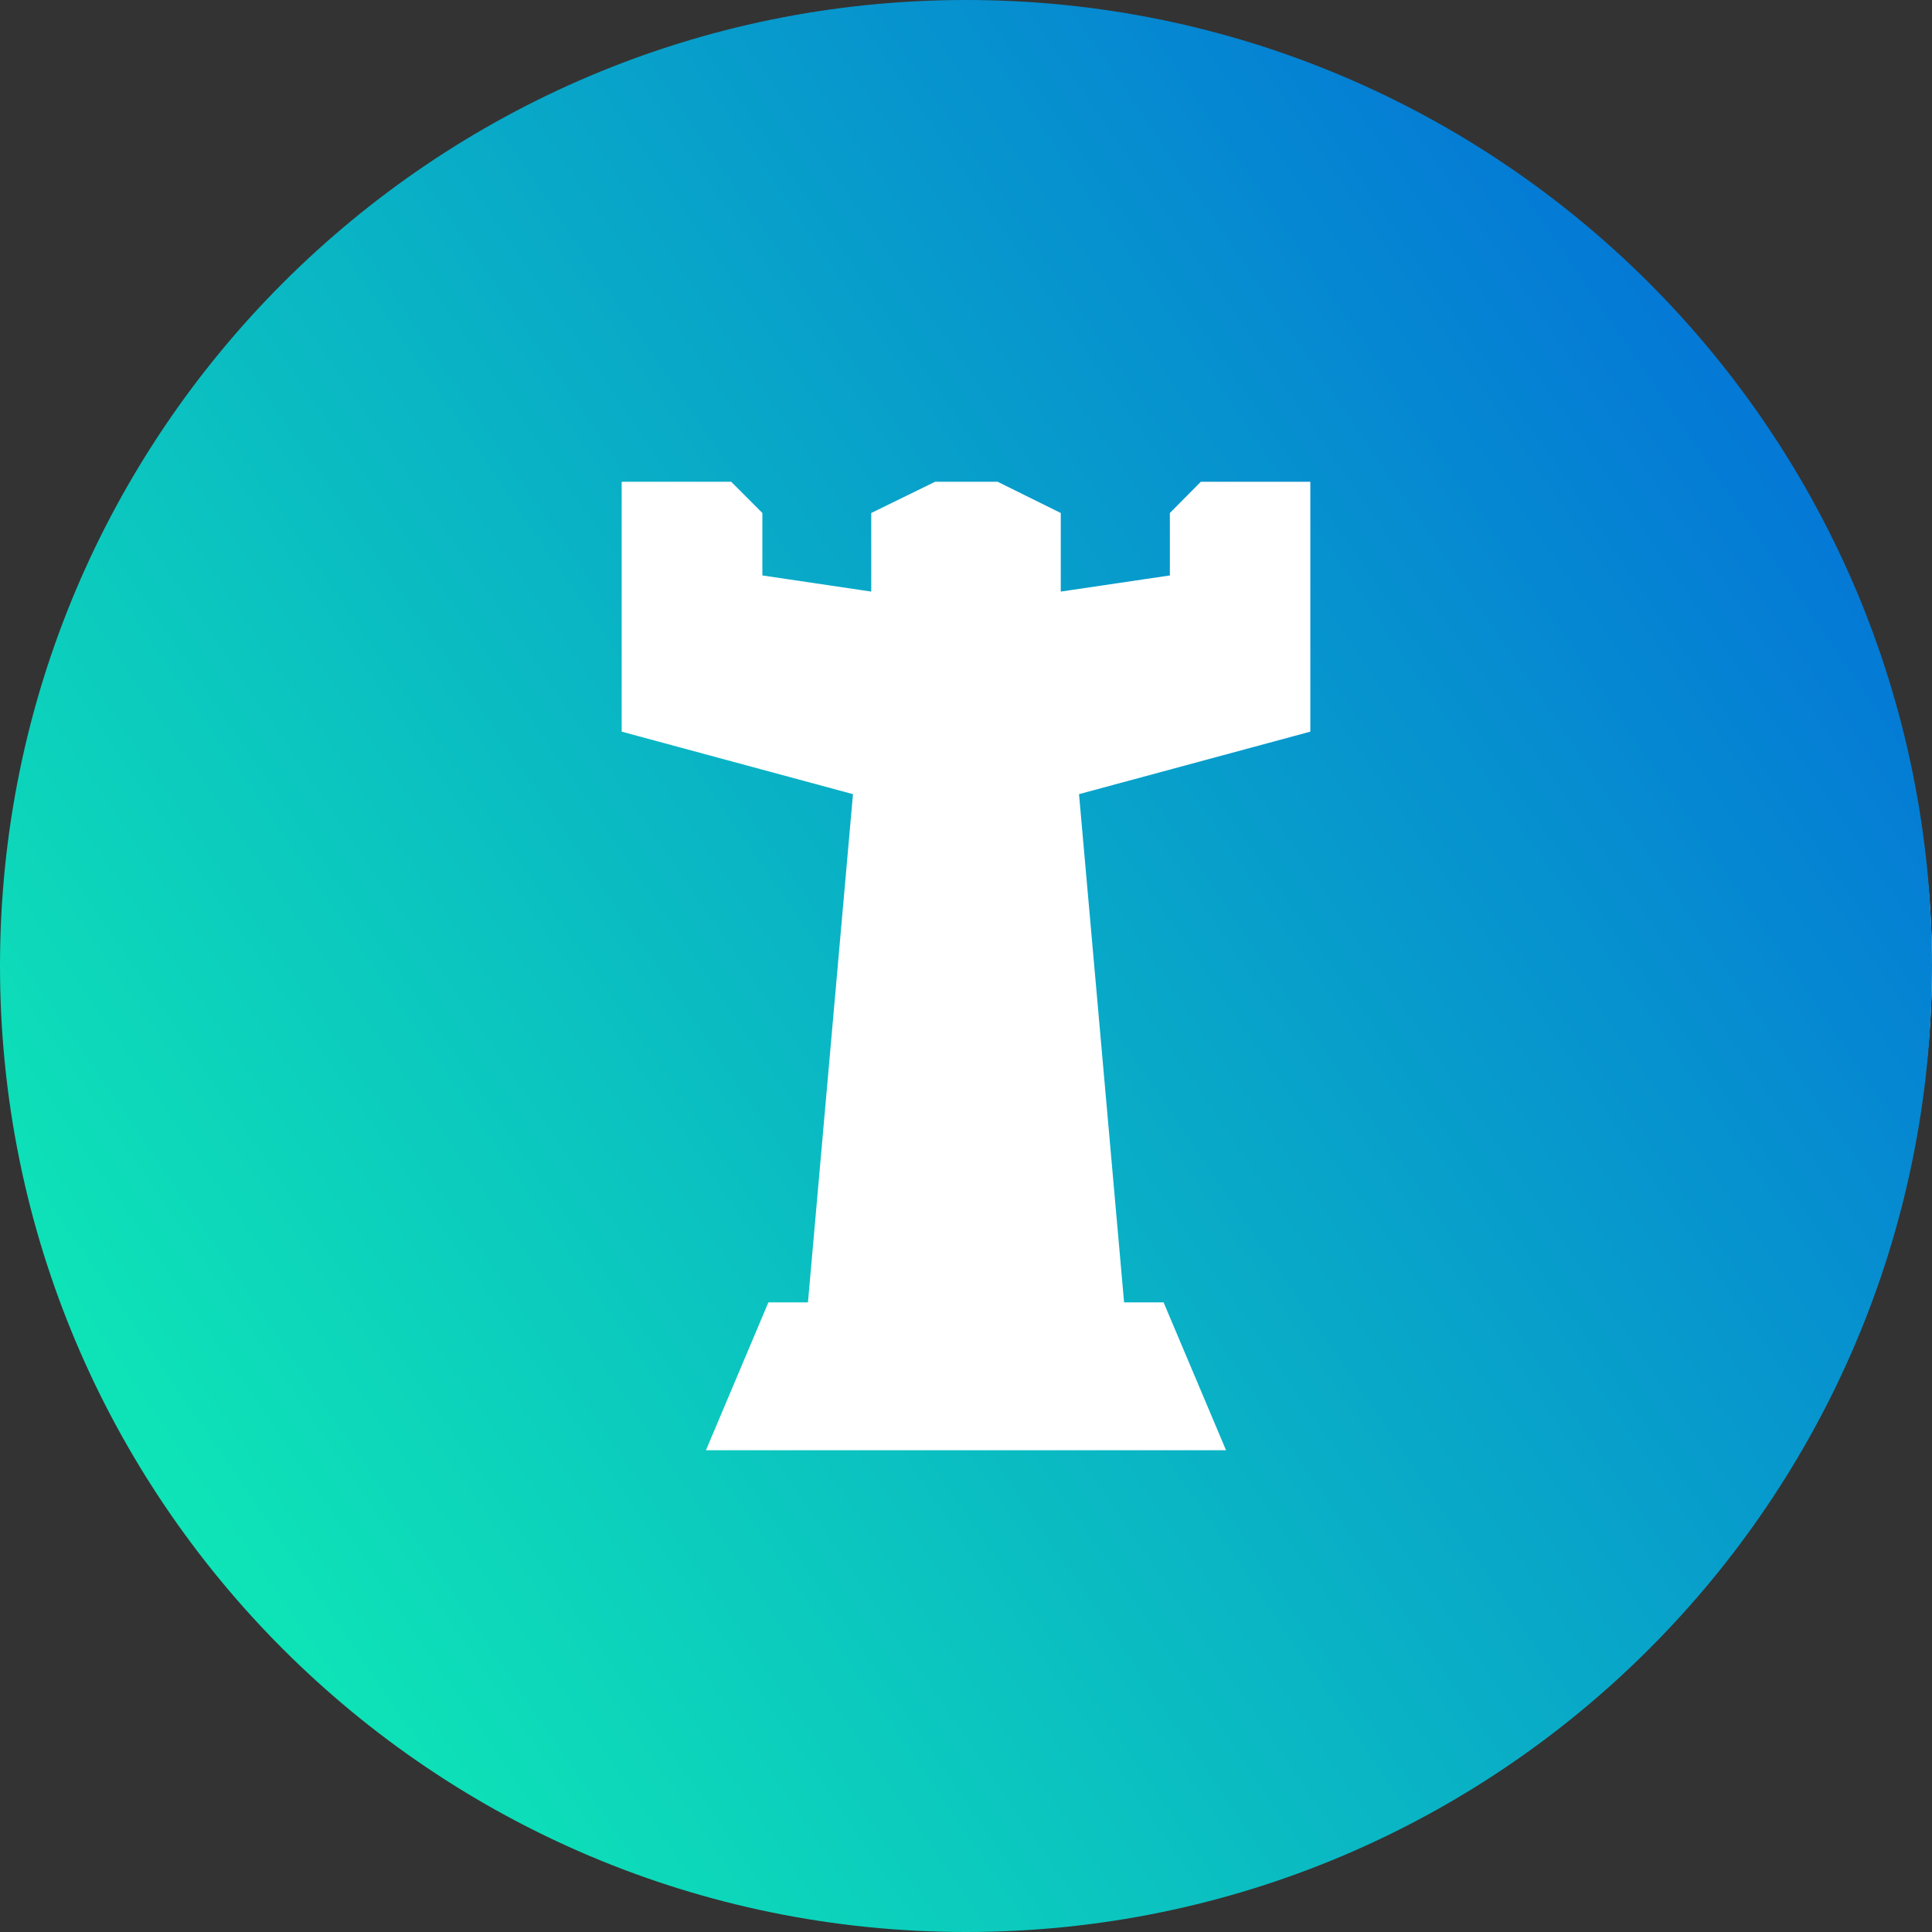 <svg width="40" height="40" viewBox="0 0 40 40" fill="none" xmlns="http://www.w3.org/2000/svg">
<rect x="0" y="0" width="40" height="40" fill="#333333" stroke="none"/>
<ellipse cx="21.667" cy="20" rx="18.333" ry="18.333" fill="white"/>
<path d="M20 0C31.046 0 40 8.954 40 20C40 31.046 31.046 40 20 40C8.954 40 0 31.046 0 20C0 8.954 8.954 0 20 0ZM15.138 9.974H12.871V15.148L17.66 16.442L16.728 26.964H15.909L14.616 30.026H25.384L24.091 26.964H23.273L22.34 16.442L27.129 15.148V9.974H24.862L24.221 10.621V11.914L21.962 12.248V10.621L20.654 9.974H19.361L18.038 10.621V12.248L15.784 11.914V10.621L15.138 9.974Z" fill="url(#paint0_linear_2414_10780)"/>
<defs>
<linearGradient id="paint0_linear_2414_10780" x1="-3.82079e-07" y1="34.141" x2="40" y2="6.797" gradientUnits="userSpaceOnUse">
<stop stop-color="#0FF0B3"/>
<stop offset="1" stop-color="#036ED9"/>
</linearGradient>
</defs>
</svg>

